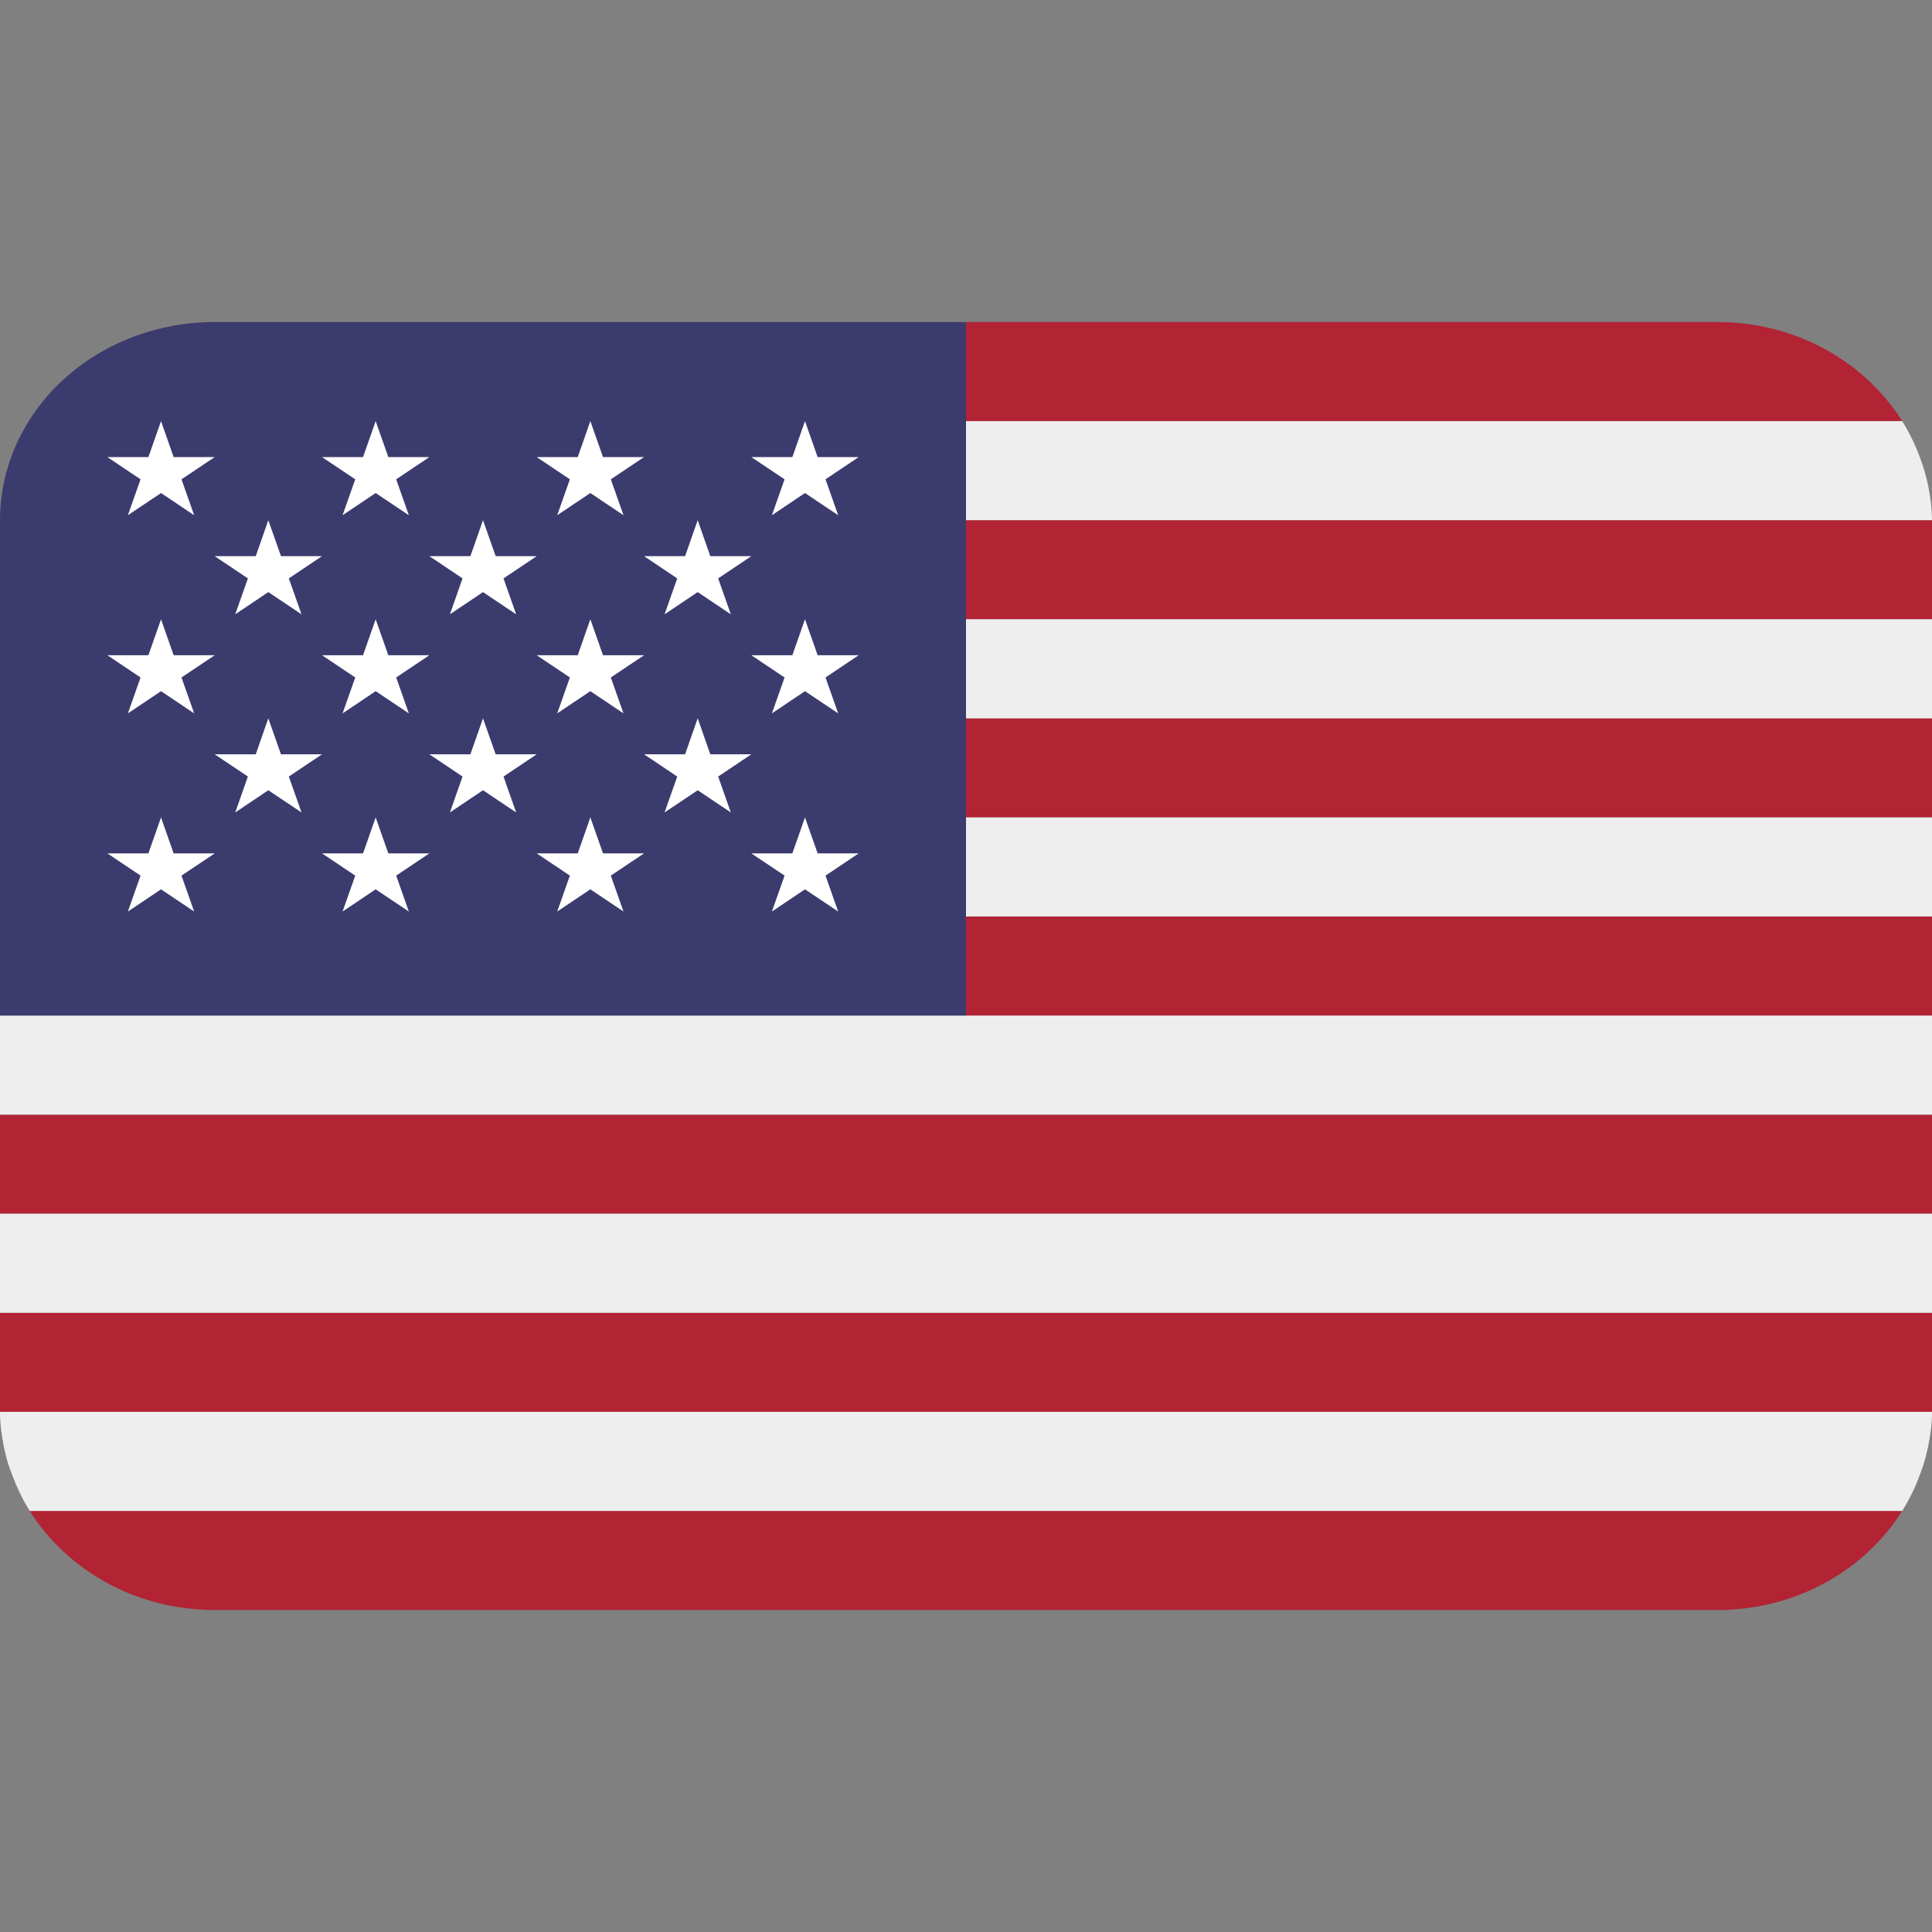 <?xml version="1.0" encoding="UTF-8"?> <svg xmlns="http://www.w3.org/2000/svg" width="32" height="32" viewBox="0 0 32 32" fill="none"><rect x="0" y="0" width="32" height="32" fill="#808080" stroke="none"/><path d="M31.507 6.975C30.891 5.998 29.757 5.334 28.444 5.334H16V6.975H31.507ZM0 21.744H32V23.385H0V21.744ZM16 15.18H32V16.821H16V15.18ZM16 11.898H32V13.539H16V11.898ZM0 18.462H32V20.103H0V18.462ZM3.556 26.667H28.444C29.757 26.667 30.891 26.003 31.507 25.026H0.493C1.109 26.003 2.243 26.667 3.556 26.667ZM16 8.616H32V10.257H16V8.616Z" fill="#B22334"></path><path d="M0.06 23.942C0.076 24.019 0.092 24.095 0.113 24.17C0.136 24.253 0.164 24.332 0.195 24.413C0.274 24.625 0.37 24.83 0.491 25.022L0.493 25.026H31.507L31.508 25.023C31.628 24.83 31.727 24.626 31.804 24.415C31.862 24.261 31.907 24.103 31.939 23.942C31.975 23.762 32 23.576 32 23.385H0C0 23.576 0.025 23.761 0.06 23.942ZM0 20.103H32V21.744H0V20.103ZM0 16.821V18.462H32V16.821H16H0ZM16 13.539H32V15.18H16V13.539ZM16 10.257H32V11.898H16V10.257ZM0.114 7.832C0.136 7.748 0.167 7.668 0.196 7.588C0.165 7.668 0.137 7.749 0.114 7.832ZM16 8.616H32C32 8.425 31.975 8.239 31.939 8.058C31.907 7.897 31.862 7.739 31.803 7.585C31.726 7.374 31.627 7.169 31.507 6.975H16V8.616Z" fill="#EEEEEE"></path><path d="M16 5.334H3.556C2.613 5.334 1.708 5.68 1.041 6.295C0.375 6.911 0 7.746 0 8.616V16.821H16V5.334Z" fill="#3C3B6E"></path><path d="M1.779 7.571L2.328 7.939L2.118 8.534L2.667 8.166L3.216 8.534L3.006 7.939L3.556 7.571H2.876L2.667 6.975L2.458 7.571H1.779ZM3.556 9.212L4.106 9.58L3.896 10.175L4.444 9.807L4.994 10.175L4.784 9.58L5.333 9.212H4.654L4.444 8.616L4.236 9.212H3.556ZM7.112 9.212L7.661 9.58L7.452 10.175L8 9.807L8.549 10.175L8.34 9.58L8.889 9.212H8.21L8 8.616L7.791 9.212H7.112ZM10.668 9.212L11.217 9.58L11.007 10.175L11.556 9.807L12.105 10.175L11.895 9.58L12.444 9.212H11.765L11.556 8.616L11.347 9.212H10.668ZM3.556 12.494L4.106 12.862L3.896 13.457L4.444 13.089L4.994 13.457L4.784 12.862L5.333 12.494H4.654L4.444 11.898L4.236 12.494H3.556ZM7.112 12.494L7.661 12.862L7.452 13.457L8 13.089L8.549 13.457L8.34 12.862L8.889 12.494H8.21L8 11.898L7.791 12.494H7.112ZM10.668 12.494L11.217 12.862L11.007 13.457L11.556 13.089L12.105 13.457L11.895 12.862L12.444 12.494H11.765L11.556 11.898L11.347 12.494H10.668ZM5.334 7.571L5.884 7.939L5.674 8.534L6.222 8.166L6.772 8.534L6.562 7.939L7.111 7.571H6.432L6.222 6.975L6.013 7.571H5.334ZM8.89 7.571L9.439 7.939L9.229 8.534L9.778 8.166L10.327 8.534L10.117 7.939L10.667 7.571H9.988L9.778 6.975L9.569 7.571H8.89ZM12.445 7.571L12.995 7.939L12.785 8.534L13.333 8.166L13.883 8.534L13.673 7.939L14.222 7.571H13.543L13.333 6.975L13.124 7.571H12.445ZM1.779 10.853L2.328 11.221L2.118 11.816L2.667 11.448L3.216 11.816L3.006 11.221L3.556 10.853H2.876L2.667 10.257L2.458 10.853H1.779ZM5.674 11.816L6.222 11.448L6.772 11.816L6.562 11.221L7.111 10.853H6.432L6.222 10.257L6.013 10.853H5.334L5.884 11.221L5.674 11.816ZM8.89 10.853L9.439 11.221L9.229 11.816L9.778 11.448L10.327 11.816L10.117 11.221L10.667 10.853H9.988L9.778 10.257L9.569 10.853H8.89ZM12.445 10.853L12.995 11.221L12.785 11.816L13.333 11.448L13.883 11.816L13.673 11.221L14.222 10.853H13.543L13.333 10.257L13.124 10.853H12.445ZM1.779 14.135L2.328 14.503L2.118 15.098L2.667 14.73L3.216 15.098L3.006 14.503L3.556 14.135H2.876L2.667 13.539L2.458 14.135H1.779ZM5.674 15.098L6.222 14.73L6.772 15.098L6.562 14.503L7.111 14.135H6.432L6.222 13.539L6.013 14.135H5.334L5.884 14.503L5.674 15.098ZM8.89 14.135L9.439 14.503L9.229 15.098L9.778 14.73L10.327 15.098L10.117 14.503L10.667 14.135H9.988L9.778 13.539L9.569 14.135H8.89ZM12.445 14.135L12.995 14.503L12.785 15.098L13.333 14.73L13.883 15.098L13.673 14.503L14.222 14.135H13.543L13.333 13.539L13.124 14.135H12.445Z" fill="white"></path></svg> 
